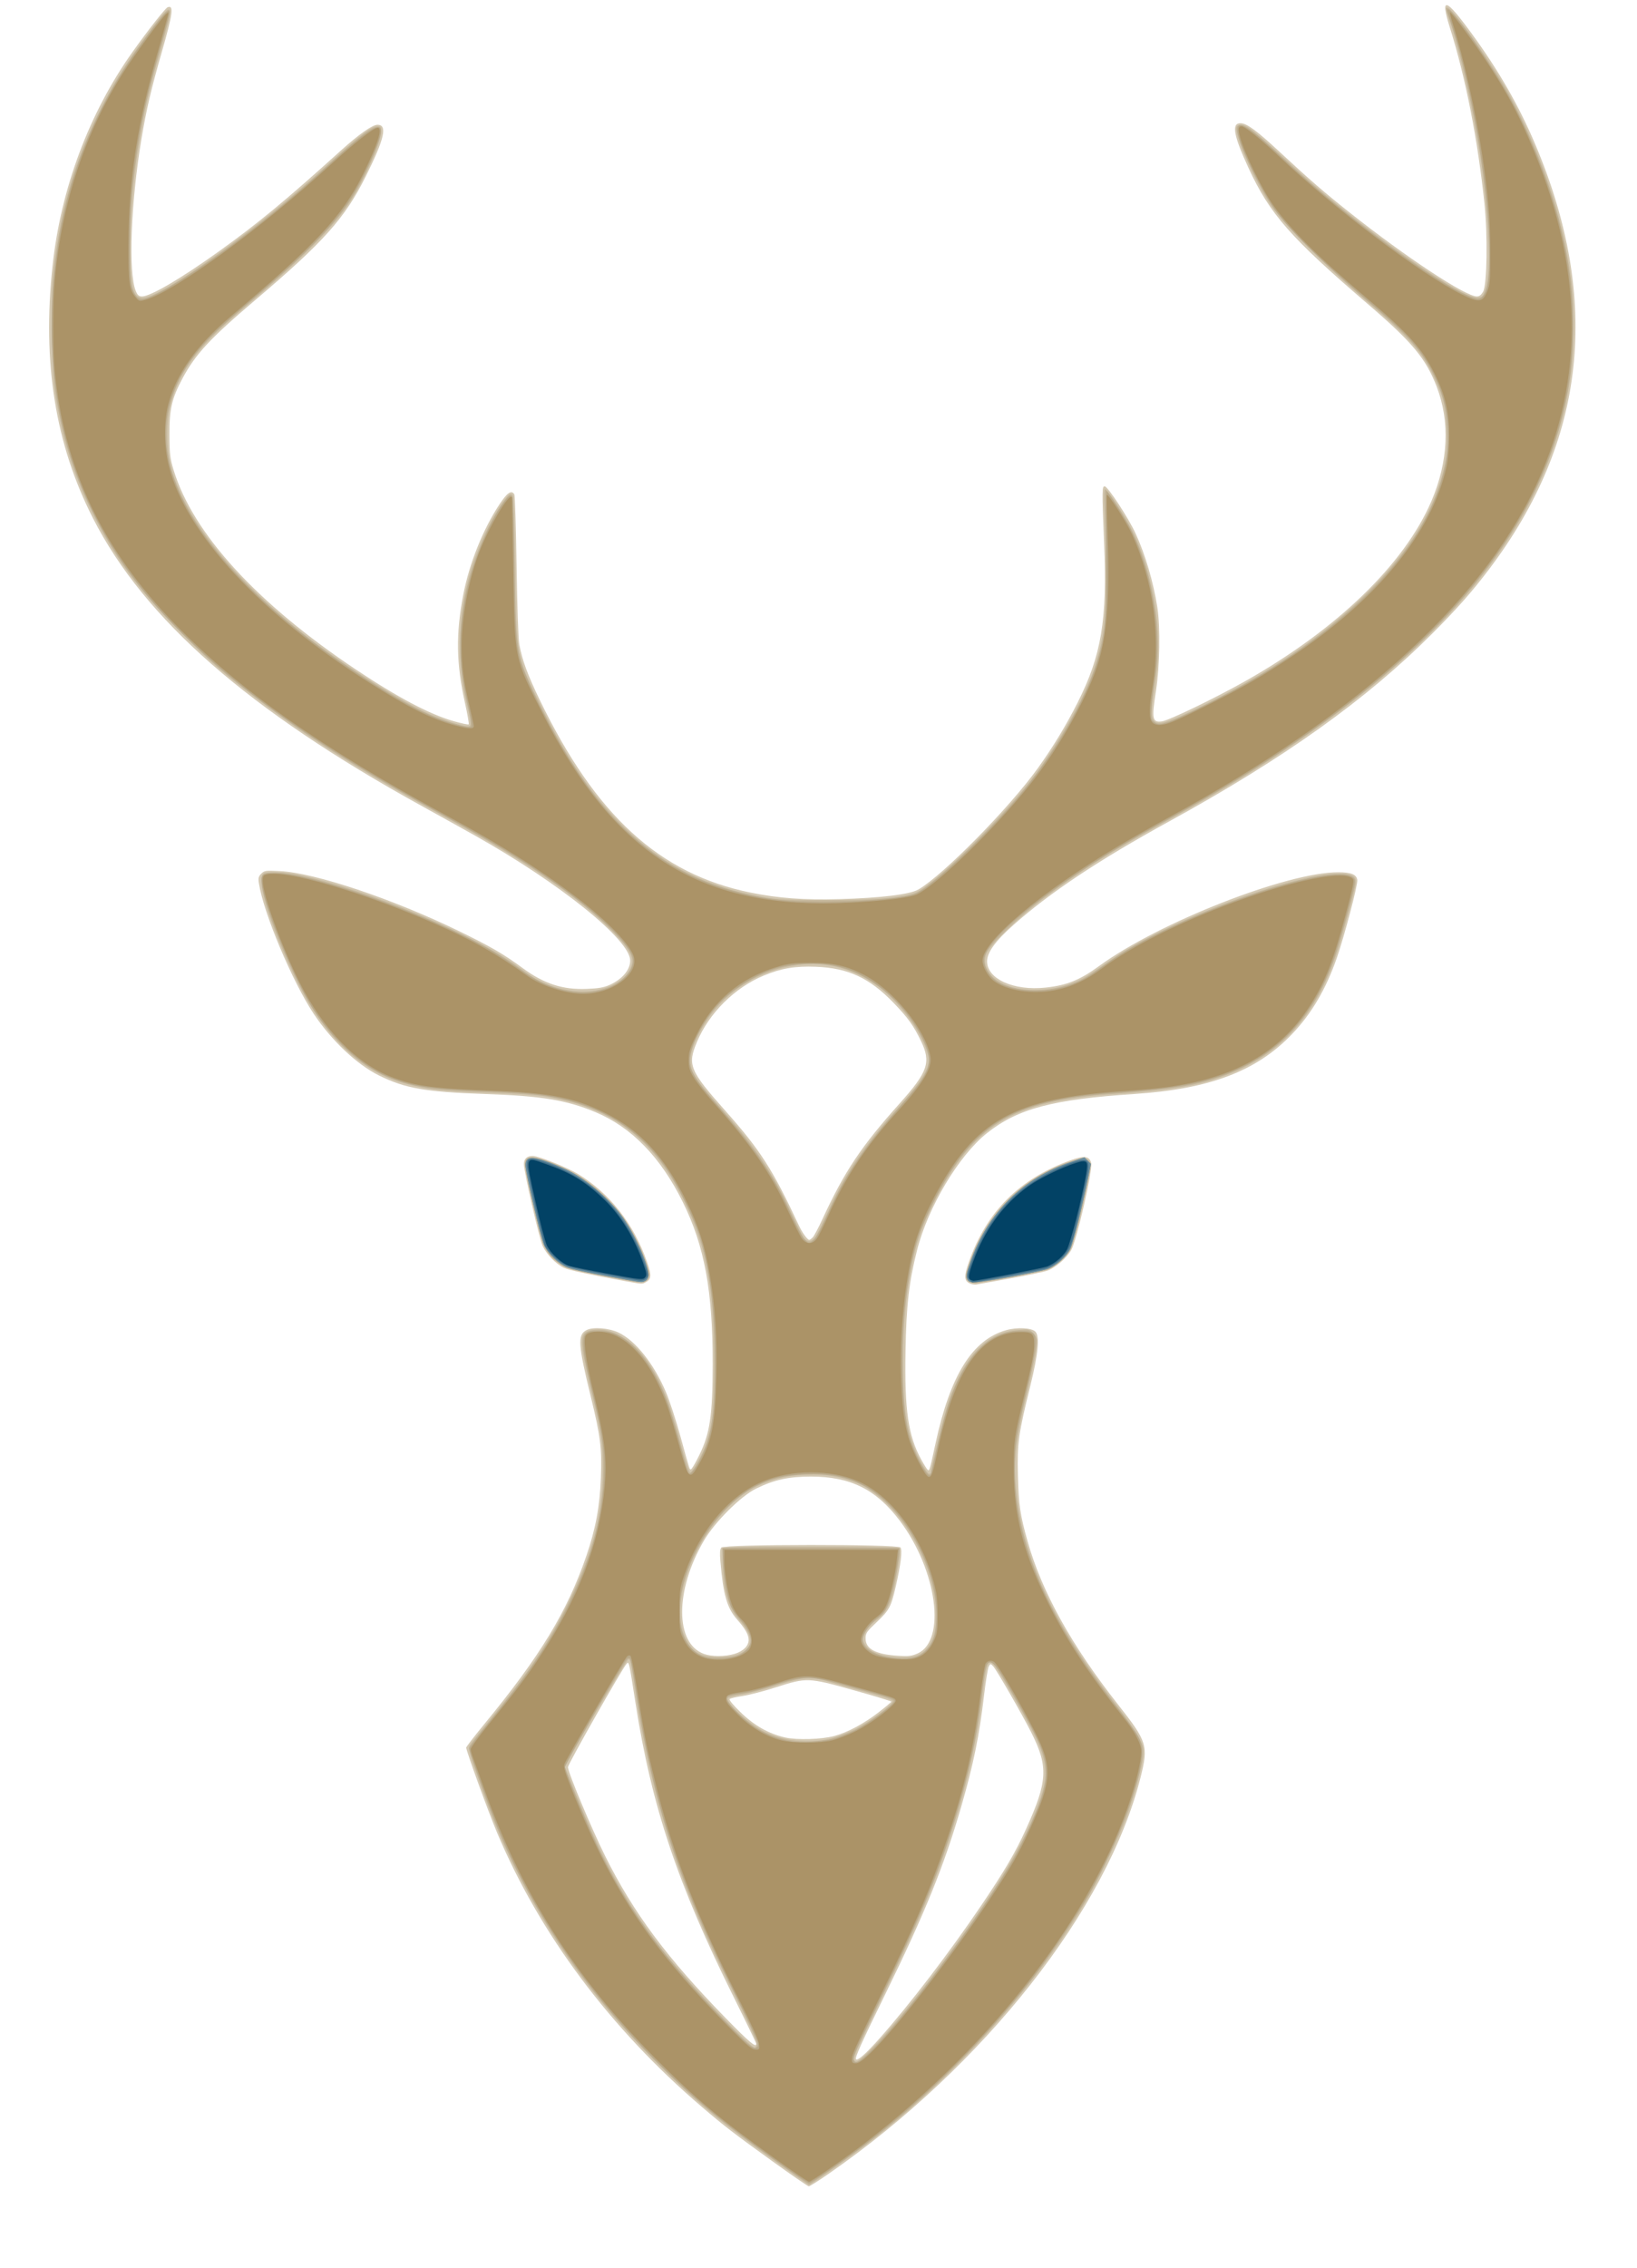 <?xml version="1.0" encoding="UTF-8" standalone="no"?>
<!-- Created with Inkscape (http://www.inkscape.org/) -->

<svg
   version="1.1"
   id="svg1"
   width="1437.333"
   height="1990.667"
   viewBox="0 0 1437.333 1990.667"
   sodipodi:docname="Axsiom Logo no text.svg"
   style="background-color:#ffffff00"
   inkscape:version="1.4.2 (ebf0e940, 2025-05-08)"
   xmlns:inkscape="http://www.inkscape.org/namespaces/inkscape"
   xmlns:sodipodi="http://sodipodi.sourceforge.net/DTD/sodipodi-0.dtd"
   xmlns="http://www.w3.org/2000/svg"
   xmlns:svg="http://www.w3.org/2000/svg">
  <defs
     id="defs1" />
  <sodipodi:namedview
     id="namedview1"
     pagecolor="#ffffff"
     bordercolor="#000000"
     borderopacity="0.25"
     inkscape:showpageshadow="2"
     inkscape:pageopacity="0.0"
     inkscape:pagecheckerboard="0"
     inkscape:deskcolor="#d1d1d1"
     showgrid="false"
     inkscape:zoom="0.29685397"
     inkscape:cx="778.16039"
     inkscape:cy="987.0173"
     inkscape:window-width="1920"
     inkscape:window-height="1027"
     inkscape:window-x="0"
     inkscape:window-y="25"
     inkscape:window-maximized="0"
     inkscape:current-layer="g1" />
  <g
     inkscape:groupmode="layer"
     inkscape:label="Image"
     id="g1">
    <g
       id="g2"
       transform="translate(-3.7667321e-6,-50.53)">
      <path
         style="fill:#d3c8b2"
         d="m 678,1947.122 c -34.053,-24.53 -41.608,-30.35 -61.987,-47.756 -80.19,-68.488 -142.174,-151.529 -179.664,-240.699 -7.621,-18.127 -27.015,-71.54 -27.015,-74.403 0,-0.715 7.212,-10.074 16.026,-20.798 49.012,-59.632 72.569,-98.42 89.376,-147.161 8.228,-23.863 11.972,-43.947 12.857,-68.971 0.925,-26.174 -0.306,-36.065 -8.831,-70.948 -11.264,-46.087 -11.801,-54.4 -3.788,-58.544 5.717,-2.956 19.56,-1.888 28.137,2.172 14.878,7.042 31.073,27.409 41.66,52.392 3.169,7.477 8.819,24.695 12.557,38.261 8.652,31.403 7.991,29.333 9.372,29.333 0.652,0 3.916,-5.55 7.254,-12.333 9.414,-19.133 11.735,-34.776 11.819,-79.667 0.121,-64.371 -7.186,-103.965 -26.329,-142.683 -19.388,-39.213 -44.828,-65.41 -76.4,-78.672 -25.502,-10.712 -47.721,-14.36 -97.709,-16.041 -51.696,-1.738 -69.763,-4.913 -92.667,-16.281 -19.378,-9.618 -41.612,-30.609 -57.162,-53.967 -18.803,-28.244 -44.09,-88.396 -48.171,-114.589 -0.725,-4.652 -0.385,-6.048 2.067,-8.501 2.741,-2.741 3.825,-2.889 16.434,-2.255 30.787,1.549 98.768,24.308 156.833,52.506 27.6,13.403 39.852,20.498 56.004,32.432 18.839,13.919 35.386,19.317 56.582,18.458 10.202,-0.413 15.01,-1.262 20.081,-3.547 11.06,-4.983 18,-13.199 18,-21.309 0,-18.181 -61.497,-67.715 -136,-109.545 -11.367,-6.382 -32.667,-18.217 -47.333,-26.3 C 218.215,674.054 126.86,594.103 81.626,505.333 48.524,440.373 37.045,368.85 46.114,284.058 53.366,216.249 78.265,149.672 116.444,96 129.855,77.148 145.152,57.688 147.17,56.914 c 5.633,-2.162 4.648,5.316 -5.229,39.703 -9.293,32.353 -13.498,50.33 -17.788,76.05 -9.315,55.838 -11.599,117.315 -4.949,133.23 1.57,3.759 2.738,4.77 5.503,4.77 7.395,0 34.151,-15.663 67.293,-39.393 34.508,-24.708 58.518,-44.54 107.333,-88.66 15.586,-14.086 27.693,-22.614 32.105,-22.614 8.983,0 6.19,12.295 -10.298,45.333 -18.391,36.851 -36.875,57.502 -97.594,109.03 -39.123,33.201 -51.926,47.013 -63.319,68.303 -9.355,17.482 -11.576,27.038 -11.465,49.333 0.085,17.042 0.523,20.731 3.698,31.128 17.001,55.669 73.081,116.964 160.206,175.102 36.652,24.458 64.796,39.302 85.742,45.223 6.824,1.929 12.738,3.178 13.14,2.776 0.403,-0.403 -1.118,-9.053 -3.38,-19.222 -7.553,-33.965 -7.956,-60.58 -1.43,-94.398 5.332,-27.632 17.358,-57.637 31.906,-79.609 6.741,-10.181 10.384,-12.62 12.943,-8.667 0.593,0.917 1.477,28.967 1.965,62.333 0.517,35.397 1.522,64.277 2.414,69.333 2.354,13.349 7.302,26.821 17.874,48.667 49.217,101.701 105.192,152.89 184.985,169.17 24.364,4.971 46.829,6.647 77.692,5.798 36.748,-1.011 62.361,-4.123 69.872,-8.488 21.888,-12.72 80.063,-71.822 105.076,-106.75 13.207,-18.443 24.566,-37.171 34.614,-57.07 21.043,-41.674 26.148,-72.23 23.359,-139.828 -1.93,-46.794 -1.897,-50.166 0.498,-50.166 2.694,0 20.862,27.682 27.147,41.362 8.518,18.539 15.562,42.424 19.063,64.638 2.813,17.85 2.24,51.715 -1.253,74.065 -3.777,24.162 -3.132,27.342 5.312,26.21 6.234,-0.836 46.325,-20.181 73.127,-35.286 80.489,-45.361 139.715,-102.587 163.473,-157.953 14.918,-34.766 16.505,-69.932 4.545,-100.75 -9.539,-24.581 -21.363,-38.774 -59.747,-71.721 -68.62,-58.899 -86.663,-79.435 -105.347,-119.898 -13.164,-28.508 -15.125,-39.333 -7.127,-39.333 5.548,0 14.092,6.279 35.115,25.806 25.304,23.503 38.269,34.723 60.447,52.309 49.701,39.411 101.965,73.885 112.012,73.885 2.27,0 3.924,-1.285 5.576,-4.333 3.418,-6.306 4.04,-48.912 1.123,-77 -5.808,-55.937 -16.573,-110.78 -30.3,-154.365 -8.844,-28.08 -4.021,-26.708 19.478,5.541 23.611,32.402 41.265,63.22 55.482,96.855 57.929,137.045 44.562,260.075 -40.484,372.598 -15.069,19.938 -28.06,34.637 -50.188,56.785 -57.791,57.846 -129.75,109.177 -230.726,164.587 -61.518,33.758 -104.061,61.995 -136.239,90.426 -16.258,14.365 -23.761,24.59 -23.761,32.383 0,15.579 23.522,26.128 51.483,23.089 18.697,-2.032 30.082,-6.627 46.964,-18.956 52.299,-38.193 165.003,-82.348 209.954,-82.256 11.398,0.023 16.102,1.976 16.679,6.921 0.491,4.218 -11.3,49.001 -17.956,68.194 -9.572,27.603 -22.366,49.291 -39.71,67.316 -31.068,32.288 -72.141,47.804 -138.081,52.162 -71.841,4.748 -102.422,12.874 -129.48,34.404 -24.69,19.647 -51.774,64.998 -61.323,102.687 -7.101,28.024 -9.408,48.12 -10.135,88.298 -0.942,51.998 2.32,74.535 13.815,95.446 2.583,4.699 5.199,8.855 5.814,9.235 1.413,0.873 1.659,0.017 6.713,-23.348 12.939,-59.806 32.262,-90.889 61.777,-99.372 9.671,-2.78 22.5,-2.191 25.86,1.187 3.994,4.015 2.572,19.465 -4.372,47.519 -10.487,42.367 -11.609,50.442 -10.93,78.667 0.614,25.523 1.954,34.611 8.554,58 12.466,44.181 38.643,91.382 79.345,143.074 25.799,32.764 26.834,36.136 19.72,64.259 -29.236,115.592 -136.906,252.401 -273.256,347.208 -9.064,6.302 -17.145,11.432 -17.958,11.398 -0.813,-0.033 -15.278,-10.001 -32.145,-22.151 z m 94.214,-107.615 c 26.49,-29.766 61.643,-75.719 89.639,-117.18 20.525,-30.396 29.746,-46.117 38.981,-66.457 19.097,-42.062 19.798,-54.791 4.677,-84.855 -8.014,-15.932 -30.647,-55.257 -33.485,-58.177 -2.368,-2.437 -2.459,-2.432 -3.89,0.243 -0.806,1.506 -2.652,12.829 -4.103,25.162 -4.195,35.674 -9.314,60.673 -19.966,97.513 -15.079,52.148 -31.847,93.552 -66.785,164.911 -20.603,42.079 -26.669,55.499 -25.757,56.976 1.206,1.952 8.513,-4.453 20.689,-18.136 z m -108.214,4.657 c 0,-0.643 -8.765,-18.794 -19.478,-40.333 -49.53,-99.589 -72.359,-167.852 -86.545,-258.792 -5.841,-37.443 -5.654,-36.633 -7.886,-34.246 -3.687,3.941 -51.424,88.027 -51.424,90.58 0,4.532 20.715,53.99 32.653,77.961 24.858,49.913 54.285,89.476 105.789,142.228 20.725,21.227 26.891,26.41 26.891,22.602 z m 68.667,-270.14 c 11.532,-3.107 25.809,-10.741 38.697,-20.69 6.174,-4.767 11.243,-9.012 11.265,-9.434 0.021,-0.422 -14.811,-4.919 -32.961,-9.993 -40.203,-11.239 -41.198,-11.278 -68.163,-2.631 -10.539,3.38 -23.739,6.822 -29.333,7.65 -5.594,0.828 -10.757,2.025 -11.473,2.659 -0.799,0.708 2.882,5.206 9.534,11.647 12.162,11.776 24.68,18.855 39.101,22.111 10.652,2.405 31.915,1.758 43.333,-1.318 z m -87.649,-72.053 c 7.492,-2.225 12.315,-7.01 12.315,-12.216 0,-4.484 -3.062,-9.942 -9.89,-17.63 -9.057,-10.197 -12.378,-21.608 -14.881,-51.131 -0.627,-7.394 -0.406,-10.908 0.777,-12.333 2.449,-2.951 154.819,-3.015 157.266,-0.066 1.862,2.244 0.304,15.106 -4.196,34.642 -4.026,17.476 -5.645,20.489 -16.526,30.765 -8.917,8.42 -9.884,9.829 -9.883,14.397 9.5e-4,9.355 8.765,14.01 28.752,15.27 8.9,0.561 11.804,0.212 16.865,-2.026 25.448,-11.257 17.184,-73.035 -15.588,-116.53 -20.728,-27.51 -43.337,-38.734 -78.028,-38.734 -19.492,0 -32.166,2.773 -48,10.504 -13.603,6.641 -36.268,29.217 -45.967,45.786 -25.511,43.581 -25.44,90.258 0.15,99.38 6.871,2.449 18.44,2.416 26.835,-0.077 z m 68.726,-365.687 c 1.186,-1.311 4.922,-8.361 8.301,-15.667 19.528,-42.216 33.898,-63.741 67.955,-101.791 24.794,-27.701 27.62,-35.955 18.691,-54.587 -6.45,-13.46 -11.476,-20.479 -23.93,-33.423 -21.151,-21.984 -40.009,-30.774 -68.322,-31.848 -18.347,-0.696 -30.264,1.304 -45.701,7.67 -25.595,10.554 -48.197,33.001 -58.848,58.441 -8.41,20.088 -6.376,24.999 24.966,60.255 30.829,34.68 41.455,51.256 64.693,100.926 2.893,6.183 7.412,12.408 9.007,12.408 0.566,0 2.001,-1.073 3.187,-2.384 z m 138.529,40.89 c -5.816,-2.151 -6.133,-6.135 -1.526,-19.195 15.649,-44.367 44.414,-73.026 89.63,-89.299 11.63,-4.185 16.187,-3.544 17.701,2.49 1.512,6.026 -12.71,68.097 -17.498,76.365 -4.414,7.623 -14.226,15.921 -21.686,18.341 -3.425,1.111 -18.227,4.154 -32.894,6.763 -14.667,2.609 -27.589,4.943 -28.716,5.187 -1.127,0.244 -3.382,-0.05 -5.011,-0.652 z m -302.273,-2.133 c -34.458,-6.33 -50.474,-9.806 -54.95,-11.926 -6.843,-3.241 -15.185,-11.83 -18.565,-19.114 -2.947,-6.35 -16.485,-65.359 -16.485,-71.853 0,-4.686 2.855,-7.252 7.909,-7.108 5.419,0.154 30.155,10.075 39.842,15.98 27.76,16.92 48.844,43.849 60.365,77.099 4.165,12.02 3.932,15.002 -1.392,17.852 -2.991,1.601 -2.932,1.604 -16.724,-0.93 z"
         id="path8" />
      <path
         style="fill:#c5b79b"
         d="m 685.199,1950.472 c -52.843,-37.756 -75.804,-56.795 -110.568,-91.685 -52.79,-52.981 -92.486,-108.122 -123.806,-171.978 -11.895,-24.251 -18.471,-40.378 -31.018,-76.063 -8.101,-23.041 -8.913,-26.226 -7.304,-28.667 0.996,-1.51 9.15,-11.745 18.122,-22.745 34.112,-41.825 51.218,-67.316 68.002,-101.333 21.8,-44.184 30.689,-78.226 30.7,-117.57 0.007,-23.903 -1.243,-32.683 -9.402,-66.061 -3.635,-14.87 -7.316,-31.922 -8.181,-37.893 -1.893,-13.082 -0.235,-17.096 7.679,-18.581 16.662,-3.126 35.648,7.76 49.729,28.514 11.837,17.446 18.859,35.1 28.922,72.717 3.967,14.831 6.924,23.541 7.99,23.541 2.085,0 11.453,-16.933 14.384,-26 5.279,-16.33 6.775,-32.009 6.742,-70.667 -0.058,-68.178 -7.863,-106.722 -30.102,-148.667 -26.497,-49.975 -62.44,-75.651 -118.463,-84.625 -8.365,-1.34 -28.656,-2.711 -50.627,-3.422 -39.7,-1.284 -51.174,-2.477 -70.185,-7.3 -40.502,-10.274 -72.978,-41.028 -98.282,-93.07 -21.663,-44.554 -34.47,-85.446 -28.6,-91.317 2.48,-2.48 18.301,-1.916 32.757,1.169 60.382,12.884 154.651,52.698 192.917,81.478 16.4,12.334 27.047,16.972 45.33,19.743 23.961,3.632 48.316,-6.619 52.602,-22.14 2.057,-7.449 -1.623,-14.273 -15.437,-28.629 C 510.358,839.353 462.145,806.339 389.333,766.668 319.724,728.742 273.36,699.739 229.629,666.762 197.256,642.351 183.974,630.856 157.996,604.77 121.285,567.908 100.28,539.289 80.611,499.333 64.379,466.361 54.883,435.713 48.593,396 c -2.965,-18.722 -4.146,-79.472 -1.992,-102.467 4.818,-51.418 17.202,-96.59 38.618,-140.866 12.354,-25.539 23.865,-44.457 41.784,-68.667 26.163,-35.349 26.883,-34.781 13.805,10.892 -10.061,35.138 -14.202,53.075 -18.726,81.108 -5.397,33.447 -7.763,60.124 -7.92,89.333 -0.198,36.661 2.208,46.667 11.224,46.667 16.42,0 101.603,-61.146 160.235,-115.02 29.627,-27.223 40.503,-35.646 46.022,-35.646 2.587,0 3.024,0.699 3.024,4.835 0,8.671 -14.309,41.156 -26.356,59.832 -15.684,24.317 -42.547,51.147 -98.514,98.396 -37.219,31.422 -53.616,53.899 -60.585,83.051 -3.675,15.374 -3.028,39.768 1.464,55.22 13.204,45.415 56.097,98.088 120.255,147.67 32.688,25.262 82.902,56.875 106.813,67.246 11.81,5.122 28.701,10.418 33.229,10.418 3.225,0 3.05,-2.285 -1.759,-22.958 -7.381,-31.733 -6.801,-71.061 1.533,-103.949 6.094,-24.046 18.936,-53.171 30.67,-69.558 5.569,-7.777 6.991,-8.721 8.837,-5.869 0.593,0.917 1.45,28.967 1.903,62.333 1.072,78.885 1.007,78.55 24.403,125.333 21.664,43.32 41.207,72.18 66.684,98.478 30.193,31.165 64.056,50.876 105.43,61.372 25.663,6.51 35.229,7.425 77.325,7.396 44.066,-0.03 69.782,-2.373 79.292,-7.224 18.853,-9.618 78.974,-69.526 104.723,-104.351 12.187,-16.482 29.931,-45.468 38.57,-63.003 22.325,-45.319 26.111,-75.6 21.21,-169.667 -0.591,-11.352 -0.411,-16.333 0.592,-16.333 2.074,0 16.85,22.534 23.637,36.047 11.505,22.907 19.281,52.009 22.106,82.733 1.731,18.822 1.086,31.119 -3.056,58.244 -5.106,33.443 -2.237,34.676 36.809,15.823 61.605,-29.745 109.603,-62.097 148.579,-100.143 40.056,-39.102 62.213,-75.533 70.344,-115.663 1.672,-8.251 2.019,-15.082 1.469,-28.922 -0.811,-20.427 -2.755,-28.956 -10.264,-45.041 -11.101,-23.779 -21.342,-35.376 -61.345,-69.469 -35.322,-30.104 -71.223,-66.089 -82.495,-82.69 -14.284,-21.037 -32.688,-62.842 -30.349,-68.938 0.418,-1.09 1.991,-1.981 3.495,-1.981 5.522,0 10.864,4.311 50.979,41.138 29.282,26.882 76.217,63.245 113.011,87.555 25.195,16.647 38.642,23.615 44.476,23.049 3.799,-0.369 4.47,-1.134 6.782,-7.742 5.183,-14.812 2.867,-66.63 -5.364,-120 -6.016,-39.008 -17.767,-90.441 -26.48,-115.9 -3.961,-11.572 -3.832,-10.767 -1.722,-10.765 4.333,0.003 40.74,51.371 54.712,77.195 28.282,52.275 46.662,107.35 53.576,160.539 3.044,23.419 2.728,64.853 -0.672,88.012 -18.282,124.529 -106.558,234.503 -273.392,340.594 -22.52,14.32 -50.731,30.785 -84.557,49.348 -45.482,24.96 -71.414,41.339 -104.667,66.109 -19.995,14.895 -46.313,40.169 -49.83,47.854 -4.435,9.691 1.552,20.834 14.481,26.95 15.392,7.282 39.157,7.222 59.774,-0.149 9.401,-3.361 13.27,-5.662 35.143,-20.899 48.662,-33.898 159.041,-75.555 200.203,-75.555 11.33,0 15.421,2.387 14.566,8.498 -0.907,6.486 -12.706,49.475 -17.247,62.836 -21.707,63.868 -61.049,99.487 -125.757,113.854 -13.014,2.89 -39.093,5.888 -70.667,8.125 -88.302,6.256 -122.105,26.899 -157.236,96.021 -4.659,9.167 -10.286,22.367 -12.505,29.333 -9.062,28.45 -13.961,66.341 -14.049,108.667 -0.093,44.471 3.677,66.65 14.898,87.654 3.424,6.409 6.976,11.659 7.893,11.667 0.917,0.01 1.667,-0.241 1.667,-0.551 0,-4.07 11.962,-52.233 15.491,-62.372 14.297,-41.074 33.813,-61.29 61.163,-63.359 9.211,-0.697 9.964,-0.542 13.223,2.717 1.901,1.901 3.451,4.833 3.446,6.516 -0.02,6.213 -2.997,21.145 -10.045,50.394 -8.797,36.51 -10.79,54.822 -8.605,79.081 5.456,60.573 32.378,118.642 88.513,190.919 8.543,11 17.408,23.758 19.698,28.35 3.751,7.521 4.087,9.176 3.38,16.667 -0.9,9.544 -7.914,34.751 -14.993,53.881 -5.645,15.257 -21.587,48.797 -31.499,66.274 -43.587,76.848 -118.041,160.334 -195.456,219.165 -15.929,12.105 -50.124,36.331 -51.282,36.331 -0.35,0 -11.677,-7.888 -25.169,-17.528 z m 80.949,-102.805 c 26.627,-27.152 69.91,-83.368 104.407,-135.607 25.357,-38.398 43.248,-75.96 46.815,-98.289 1.696,-10.62 -0.648,-22.833 -7.035,-36.647 -6.001,-12.98 -33.382,-60.982 -36.956,-64.79 -6.068,-6.465 -7.323,-3.534 -10.784,25.201 -4.93,40.925 -13.329,78.454 -26.792,119.707 -15.345,47.023 -27.803,76.761 -60.08,143.425 -26.022,53.744 -26.998,55.936 -25.772,57.92 1.781,2.882 4.383,1.128 16.198,-10.92 z m -101.762,-4.479 c -0.154,-2.12 -9.248,-21.854 -20.209,-43.854 -18.685,-37.505 -24.61,-50.367 -36.853,-80 -21.923,-53.062 -39.217,-116.852 -48.618,-179.333 -5.001,-33.236 -5.024,-33.343 -7.065,-33.295 -1.363,0.032 -42.513,69.456 -52.682,88.88 l -3.041,5.809 11.546,28.303 c 33.696,82.598 63.702,127.026 134.687,199.421 11.274,11.498 19.581,18.958 20.679,18.571 1.086,-0.383 1.721,-2.22 1.555,-4.501 z m 64.018,-266.634 c 5.278,-1.162 14.997,-4.734 21.597,-7.939 12.357,-5.999 34,-21.969 34,-25.087 0,-1.105 -5.072,-3.099 -13.667,-5.371 -7.517,-1.987 -23.501,-6.393 -35.52,-9.791 -21.716,-6.139 -21.914,-6.168 -31.333,-4.56 -5.214,0.89 -16.909,4.032 -25.989,6.982 -9.08,2.95 -21.3,6.062 -27.155,6.915 -5.883,0.857 -10.926,2.285 -11.274,3.19 -1.721,4.485 18.392,22.807 32.689,29.778 16.086,7.843 37.599,10.077 56.653,5.883 z m -78.115,-74.986 c 11.841,-6.129 11.308,-15.402 -1.72,-29.938 -5.414,-6.04 -9.571,-15.528 -11.869,-27.085 -1.924,-9.678 -3.114,-33.244 -1.761,-34.874 1.082,-1.303 17.996,-1.666 76.89,-1.65 41.527,0.011 76.281,0.514 77.232,1.117 1.407,0.892 1.327,3.681 -0.432,14.98 -4.71,30.266 -8.616,40.205 -18.832,47.918 -4.456,3.364 -8.323,7.678 -10.027,11.187 -2.471,5.087 -2.574,6.121 -0.939,9.458 3.919,8.001 16.112,12.592 33.545,12.632 11.079,0.025 16.578,-2.137 21.923,-8.622 5.762,-6.991 7.733,-15.043 7.512,-30.691 -0.464,-32.815 -18.876,-73.007 -44.48,-97.093 -5.645,-5.311 -13.916,-11.602 -18.379,-13.981 -28.192,-15.026 -72.765,-13.644 -100.347,3.111 -25.596,15.549 -49.723,49.885 -58.06,82.63 -4.723,18.549 -4.255,36.449 1.247,47.694 6.355,12.99 14.254,17.126 31.541,16.516 8.468,-0.299 12.755,-1.135 16.955,-3.31 z m 65.608,-365.423 c 1.51,-2.12 6.909,-12.967 11.998,-24.104 14.361,-31.427 31.453,-56.678 59.684,-88.178 17.313,-19.318 24.832,-29.807 27.053,-37.738 1.464,-5.231 1.327,-6.904 -1.19,-14.467 -5.971,-17.942 -23.984,-41.656 -41.832,-55.073 -20.97,-15.763 -45.47,-22.417 -70.904,-19.257 -32.863,4.084 -62.346,21.955 -79.875,48.416 -14.281,21.558 -17.778,35.575 -11.765,47.16 3.206,6.177 11.052,15.941 28.427,35.376 25.115,28.093 42.096,53.708 56.656,85.464 5.363,11.697 10.766,22.389 12.008,23.761 3.219,3.557 6.573,3.088 9.741,-1.361 z m 135.072,39.116 c -3.872,-2.712 -3.751,-4.958 0.959,-17.732 16.2,-43.936 46.017,-73.524 88.278,-87.598 11.456,-3.815 15.358,-3.465 16.602,1.488 1.603,6.387 -12.434,67.4 -17.499,76.064 -3.578,6.12 -10.517,12.682 -16.897,15.982 -3.397,1.757 -27.349,6.651 -64.442,13.167 -2.514,0.442 -5.149,-0.074 -7,-1.371 z m -302.302,-1.555 c -44.164,-8.113 -50.27,-9.602 -56.944,-13.884 -12.074,-7.748 -14.757,-13.574 -22.979,-49.892 -9.217,-40.716 -9.261,-41.144 -4.388,-43.364 5.919,-2.697 36.581,10.114 52.777,22.05 23.651,17.432 41.105,42.456 51.451,73.764 2.152,6.512 2.165,7.296 0.175,10.333 -2.485,3.792 -4.353,3.884 -20.092,0.993 z"
         id="path7" />
      <path
         style="fill:#b9a989"
         d="m 680,1945.949 c -50.979,-36.694 -78.292,-59.873 -113.548,-96.361 -56.122,-58.082 -100.758,-125.277 -129.481,-194.922 -7.696,-18.66 -24.97,-66.93 -24.97,-69.775 0,-0.892 7.584,-10.907 16.853,-22.256 33.755,-41.329 52.481,-68.694 68.466,-100.048 20.871,-40.937 31.165,-76.753 32.934,-114.587 1.056,-22.576 -0.989,-38.133 -9.671,-73.588 -8.491,-34.672 -10.266,-49.008 -6.574,-53.088 1.903,-2.103 4.102,-2.656 10.532,-2.65 11.26,0.01 16.667,1.8 25.844,8.556 13.061,9.615 25.459,27.993 34.729,51.482 2.181,5.525 7.058,21.425 10.838,35.333 3.781,13.908 7.179,26.338 7.551,27.621 1.358,4.676 4.408,2.101 10.266,-8.667 11.164,-20.521 14.439,-39.962 14.435,-85.667 -0.004,-45.062 -5.235,-86.606 -14.348,-113.972 -4.523,-13.58 -18.733,-42.324 -27.355,-55.331 -22.124,-33.377 -53.639,-54.528 -94.5,-63.423 -18.073,-3.934 -31.795,-5.208 -70.769,-6.568 -44.642,-1.558 -60.757,-4.114 -81.897,-12.99 -22.331,-9.376 -47.23,-32.163 -64.405,-58.944 -16.262,-25.358 -42.481,-88.907 -44.898,-108.823 -1.192,-9.818 -0.138,-10.651 13.189,-10.421 33.905,0.586 136.377,37.493 188.293,67.818 7.235,4.226 18.326,11.504 24.647,16.173 25.129,18.563 51.84,24.923 74.837,17.82 13.667,-4.221 25.003,-15.611 25.003,-25.122 0,-9.993 -21.327,-32.674 -53.524,-56.921 C 470.103,812.251 442.681,795.102 390.667,766.709 272.564,702.24 200.227,650.333 143.477,589.333 100.459,543.092 70.088,487.803 56.131,430.322 43.925,380.05 42.088,324.62 50.703,266.508 60.056,203.413 84.114,144.552 122.186,91.616 c 20.942,-29.119 28.379,-36.994 26.393,-27.949 -0.443,2.017 -4.599,17.167 -9.237,33.667 -12.685,45.133 -17.623,69.592 -22.882,113.333 -3.012,25.059 -3.414,84.563 -0.625,92.667 2.332,6.776 5.15,10 8.742,10 7.039,0 33.904,-15.597 65.469,-38.009 34.485,-24.485 65.459,-49.753 101.287,-82.629 29.3,-26.885 41.668,-34.985 43.073,-28.207 1.384,6.679 -15.135,43.694 -28.298,63.411 -15.223,22.802 -39.758,47.493 -87.087,87.64 -13.372,11.343 -28.289,24.619 -33.149,29.503 -21.355,21.46 -33.978,43.687 -38.66,68.075 -12.726,66.276 47.868,149.63 165.455,227.604 27.508,18.241 47.746,29.936 64.857,37.48 14.998,6.612 34.214,11.927 36.144,9.997 0.829,-0.829 -0.179,-7.672 -2.826,-19.189 -7.774,-33.822 -8.553,-59.637 -2.77,-91.751 5.213,-28.948 20.334,-67.057 33.964,-85.592 4.993,-6.79 6.527,-7.598 7.855,-4.137 0.464,1.208 1.16,27.158 1.548,57.667 0.748,58.845 1.685,72.157 6.088,86.506 6.145,20.025 28.721,64.278 47.087,92.298 18.611,28.394 35.367,47.863 56.054,65.129 33.112,27.637 68.725,43.024 116.667,50.409 33.16,5.108 113.339,1.851 127.6,-5.182 15.172,-7.483 62.209,-52.152 90.231,-85.689 30.841,-36.91 57.993,-83.565 68.028,-116.892 7.792,-25.878 8.158,-30.157 7.933,-92.775 -0.114,-31.717 0.02,-57.667 0.299,-57.667 1.266,0 16.792,24.494 21.579,34.043 18.84,37.58 27.337,90.344 20.928,129.957 -1.127,6.967 -2.401,18.151 -2.831,24.855 -0.771,12.015 -0.733,12.221 2.663,14.446 3.188,2.089 3.986,2.1 10.699,0.149 9.415,-2.737 52.368,-24.278 76.204,-38.217 97.653,-57.105 157.546,-125.188 169.269,-192.413 6.821,-39.115 -5.258,-77.284 -34.273,-108.301 -4.519,-4.831 -15.742,-15.15 -24.94,-22.932 -46.49,-39.334 -75.195,-66.908 -89.789,-86.253 -9.483,-12.57 -26.577,-45.252 -31.535,-60.291 -7.967,-24.168 0.764,-21.217 35.933,12.145 46.248,43.871 121.993,100.925 157.921,118.951 6.556,3.29 13.096,5.804 14.533,5.588 7.254,-1.091 10.213,-12.786 10.213,-40.361 0,-52.821 -15.846,-148.052 -33.291,-200.072 -2.206,-6.578 -4.018,-12.41 -4.027,-12.96 -0.152,-9.436 42.762,52.178 60.439,86.777 16.475,32.247 30.342,68.878 38.695,102.223 39.049,155.879 -22.059,293.573 -186.348,419.896 -45.972,35.348 -95.957,67.141 -164.135,104.397 -86.413,47.221 -155.333,100.495 -155.333,120.07 0,6.702 5.636,15.587 12.402,19.552 14.746,8.641 40.701,9.795 61.862,2.75 11.029,-3.672 16.056,-6.551 33.07,-18.941 57.34,-41.756 202.147,-91.839 217.258,-75.141 1.855,2.05 1.309,5.014 -5.818,31.576 -4.326,16.123 -10.077,35.282 -12.78,42.577 -17.105,46.161 -45.197,77.254 -85.45,94.581 -24.209,10.42 -49.677,15.542 -92.772,18.657 -33.855,2.447 -46.834,3.949 -63.772,7.38 -53.36,10.808 -81.376,34.387 -110.082,92.646 -11.157,22.644 -15.359,35.874 -19.901,62.667 -4.821,28.434 -6.46,53.066 -5.656,85.005 1.02,40.542 4.63,58.206 16.079,78.678 4.945,8.843 7.05,11.271 8.507,9.815 0.423,-0.423 3.065,-11.133 5.871,-23.8 6.242,-28.182 11.462,-45.026 18.292,-59.031 14.085,-28.879 32.379,-43.333 54.845,-43.333 12.538,0 13.906,1.46 13.049,13.921 -0.356,5.177 -4.042,23.648 -8.192,41.047 -8.654,36.287 -10.049,45.362 -10.101,65.698 -0.161,63.143 28.604,130.83 87.831,206.672 22.615,28.96 24.125,31.659 24.125,43.13 0,22.662 -21.072,78.803 -46.366,123.53 -9.285,16.419 -37.492,58.327 -50.256,74.667 -41.717,53.404 -92.473,103.76 -146.045,144.893 -17.554,13.478 -47.833,34.445 -49.677,34.399 -0.911,-0.023 -14.557,-9.327 -30.323,-20.676 z m 86.86,-97.517 c 35.078,-36.023 107.83,-135.906 128.191,-175.996 16.453,-32.397 23.63,-52.455 23.6,-65.961 -0.032,-14.576 -4.484,-25.534 -25.449,-62.641 -15.779,-27.929 -20.307,-34.499 -23.774,-34.499 -3.652,0 -4.935,5.07 -8.073,31.903 -4.177,35.715 -10.197,63.419 -22.857,105.193 -14.428,47.608 -29.825,84.934 -64.293,155.863 -23.946,49.277 -25.749,53.499 -24.373,57.084 1.226,3.196 6.656,-0.294 17.028,-10.945 z m -101.178,-4.436 c -0.175,-1.831 -9.279,-21.329 -20.232,-43.329 -50.047,-100.53 -71.647,-166.556 -86.802,-265.333 -2.363,-15.4 -4.829,-28.574 -5.482,-29.276 -0.744,-0.801 -1.878,-0.553 -3.046,0.667 -3.276,3.421 -54.12,92.123 -54.12,94.418 0,3.463 21.938,56.314 31.349,75.525 26.069,53.211 59.63,97.829 117.638,156.391 11.615,11.726 15.665,15.034 18,14.699 2.316,-0.332 2.939,-1.201 2.694,-3.761 z m 65.652,-267.337 c 4.4,-1.133 12.8,-4.364 18.667,-7.179 11.568,-5.551 35.333,-23.159 35.333,-26.179 0,-1.07 -2.414,-2.5 -5.667,-3.357 -3.117,-0.821 -17.667,-4.891 -32.333,-9.044 -34.926,-9.89 -41.561,-10.077 -66.256,-1.873 -9.307,3.092 -21.307,6.288 -26.667,7.102 -15.079,2.289 -15.398,2.381 -16.273,4.66 -1.213,3.162 16.669,21.047 27.195,27.199 9.134,5.338 18.534,8.812 29.018,10.724 8.418,1.535 27.075,0.5 36.982,-2.053 z m -83.255,-73.17 c 4.909,-2.056 9.639,-6.6 11.069,-10.631 1.609,-4.537 -1.728,-12.344 -8.667,-20.273 -3.776,-4.315 -7.725,-9.904 -8.777,-12.419 -2.816,-6.739 -5.59,-22.616 -6.573,-37.623 l -0.866,-13.208 h 77.706 77.706 l -0.915,8.333 c -1.362,12.404 -5.496,31.32 -8.737,39.969 -2.213,5.907 -4.323,8.775 -9.318,12.667 -7.78,6.062 -13.374,14.176 -13.374,19.4 0,8.362 11.874,14.744 30.64,16.468 11.94,1.097 19.451,-1.142 25.643,-7.645 6.376,-6.696 9.057,-15.735 9.028,-30.434 -0.089,-44.011 -30.568,-97.314 -65.444,-114.448 -15.739,-7.733 -29.094,-10.181 -50.435,-9.244 -18.924,0.83 -28.595,3.063 -42.098,9.719 -34.009,16.764 -64.351,63.532 -68.107,104.975 -2.027,22.367 6.879,40.634 22.261,45.659 6.959,2.273 22.407,1.606 29.258,-1.263 z m 66.714,-364.947 c 1.536,-1.536 4.917,-7.386 7.515,-13 14.42,-31.167 18.326,-38.454 29.415,-54.875 12.087,-17.899 19.789,-27.584 44.589,-56.068 21.934,-25.193 23.798,-32.833 13.14,-53.854 -16.204,-31.958 -46.937,-56.933 -77.389,-62.891 -14.33,-2.804 -35.208,-1.901 -49.394,2.135 -19.248,5.477 -42.265,20.123 -54.586,34.735 -12.614,14.96 -22.748,35.926 -22.748,47.065 0,7.58 6.481,18.208 21.333,34.985 19.684,22.234 33.257,39.386 44.23,55.893 10.27,15.449 14.119,22.642 26.846,50.173 5.665,12.255 10.025,18.494 12.924,18.494 0.733,0 2.59,-1.256 4.125,-2.792 z m -164.125,35.267 c -5.5,-1.031 -18.1,-3.373 -28,-5.204 -9.9,-1.832 -20.683,-4.317 -23.962,-5.524 -7.831,-2.881 -17.478,-12.045 -21.082,-20.026 -2.882,-6.382 -16.289,-64.009 -16.289,-70.013 0,-9.184 8.515,-8.321 35.139,3.563 15.916,7.104 36.052,23.614 48.448,39.725 11.233,14.598 24.413,43.314 24.413,53.19 0,2.313 -0.975,4.242 -2.579,5.1 -3.03,1.621 -3.132,1.616 -16.088,-0.811 z m 298.566,-0.831 c -1.088,-2.389 -0.498,-5.533 2.817,-15 15.097,-43.11 45.902,-73.567 89.032,-88.025 l 11.082,-3.715 2.862,2.862 2.862,2.862 -2.37,11.685 c -5.32,26.229 -13.107,57.362 -15.675,62.67 -3.566,7.373 -13.121,15.685 -20.949,18.224 -8.131,2.637 -56.86,11.457 -63.298,11.457 -3.889,0 -5.29,-0.666 -6.364,-3.022 z"
         id="path6" />
      <path
         style="fill:#ab9367"
         d="m 680.667,1945.134 c -49.739,-35.771 -68.85,-51.774 -104.737,-87.702 -71.151,-71.232 -118.544,-145.859 -151.206,-238.099 -4.155,-11.733 -8.417,-23.596 -9.472,-26.36 -1.055,-2.765 -1.918,-6.104 -1.918,-7.419 0,-1.316 7.059,-11.054 15.686,-21.64 23.87,-29.289 32.34,-40.451 43.951,-57.914 34.979,-52.612 53.263,-100.221 57.918,-150.809 2.181,-23.707 0.106,-41.906 -9.098,-79.778 -7.656,-31.505 -10.142,-49.775 -7.246,-53.264 2.38,-2.868 10.193,-3.795 18.121,-2.149 15.894,3.3 32.196,19.114 43.982,42.667 7.59,15.167 10.623,23.845 19.344,55.334 8.755,31.614 9.398,32.239 17.825,17.333 11.172,-19.761 14.159,-34.893 15.155,-76.776 0.821,-34.482 -0.852,-60.241 -5.83,-89.808 -4.086,-24.264 -9.902,-42.481 -20.392,-63.872 -19.188,-39.128 -40.341,-62.106 -71.414,-77.578 -26.478,-13.184 -47.869,-17.516 -95.333,-19.309 -56.11,-2.12 -70.809,-4.058 -91.916,-12.118 -31.353,-11.973 -60.439,-41.888 -81.354,-83.675 -15.557,-31.081 -32.063,-76.614 -32.063,-88.447 0,-4.314 0.497,-5.157 3.486,-5.907 16.746,-4.203 83.725,15.345 146.514,42.76 33.431,14.597 55.601,27.054 82,46.076 12.643,9.11 33.945,15.988 49.513,15.988 24.584,0 47.435,-16.088 44.567,-31.376 -1.922,-10.243 -22.737,-32.06 -51.413,-53.886 C 474.347,813.82 440.251,792.355 394,767.316 281.424,706.372 210.514,656.519 153.906,598.522 89.86,532.904 55.93,461.387 48.017,375.333 c -1.745,-18.982 -1.722,-59.792 0.045,-79.333 6.064,-67.058 26.528,-128.896 60.179,-181.845 9.848,-15.496 33.844,-48.24 37.693,-51.434 2.024,-1.68 2.151,-1.489 1.356,2.046 -0.482,2.145 -4.379,16.2 -8.658,31.233 -18.147,63.745 -25.627,112.565 -25.843,168.667 -0.132,34.272 0.685,40.249 6.414,46.909 3.012,3.502 3.3,3.563 8.954,1.915 25.696,-7.489 102.238,-63.444 162.509,-118.801 20.357,-18.697 37.368,-32.024 40.876,-32.024 4.717,0 -0.026,15.077 -12.981,41.265 -17.908,36.2 -41.272,61.228 -116.439,124.735 -29.44,24.872 -47.429,50.208 -54.307,76.486 -4.027,15.384 -3.751,38.174 0.669,55.217 15.267,58.871 80.146,128.727 175.717,189.194 35.567,22.503 54.831,32.057 76.216,37.8 11.381,3.056 15.583,3.146 15.583,0.332 0,-0.744 -1.816,-9.074 -4.035,-18.511 -5.142,-21.866 -6.539,-32.825 -6.591,-51.68 -0.066,-24.133 5.431,-54.892 14.139,-79.121 8.194,-22.799 27.753,-56.334 29.969,-51.384 0.082,0.183 0.619,28.833 1.192,63.667 1.316,79.883 0.608,76.448 26.107,126.667 63.409,124.88 140.245,172.072 269.238,165.366 31.12,-1.618 53.646,-4.443 59.566,-7.471 18.422,-9.422 67.767,-57.467 98.763,-96.161 26.281,-32.808 52.69,-80.551 60.815,-109.939 7.307,-26.431 9.333,-58.572 7.171,-113.794 -0.631,-16.133 -0.888,-29.851 -0.57,-30.484 0.876,-1.742 17.337,23.866 22.167,34.484 18.733,41.18 25.336,89.461 18.193,133.029 -4.524,27.596 -3.393,34.304 5.783,34.304 6.494,0 12.627,-2.49 40.625,-16.496 32.051,-16.034 48.935,-25.716 74.8,-42.898 75.987,-50.477 123.937,-109.171 136.809,-167.461 1.343,-6.081 2.181,-16.147 2.205,-26.477 0.049,-21.174 -3.23,-35.545 -12.32,-54 -11.315,-22.971 -22.78,-35.7 -62.046,-68.887 -40.144,-33.929 -64.846,-58.489 -79.568,-79.113 -10.216,-14.311 -25.727,-46.003 -29.693,-60.667 -1.783,-6.593 -1.417,-9.333 1.245,-9.333 3.041,0 16.826,11.051 34.035,27.284 48.513,45.761 123.896,102.614 159.523,120.312 15.166,7.533 18.369,7.1 22.443,-3.04 2.353,-5.856 2.622,-9.616 2.524,-35.222 -0.111,-28.903 -1.868,-49.464 -7.289,-85.333 -5.455,-36.093 -16.446,-85.214 -25.061,-112.001 -2.122,-6.599 -3.429,-11.999 -2.904,-11.999 1.341,0 20.621,25.941 31.712,42.667 14.394,21.708 24.099,38.887 33.149,58.677 50.407,110.231 55.355,209.954 15.075,303.829 -45.761,106.649 -155.679,208.12 -325.839,300.801 -13.2,7.19 -33.6,18.772 -45.333,25.739 -68.033,40.394 -119.465,83.749 -119.304,100.567 0.05,5.232 4.807,13.871 9.686,17.593 11.551,8.81 34.186,12.244 54.331,8.242 13.979,-2.777 27.39,-8.965 40.164,-18.534 26.341,-19.73 68.522,-40.939 116.526,-58.59 54.212,-19.934 97.848,-28.457 104.522,-20.415 1.176,1.417 -0.319,8.715 -6.514,31.801 -11.127,41.464 -18.094,59.074 -31.767,80.29 -25.811,40.05 -65.899,62.705 -124.977,70.631 -8.067,1.082 -24.567,2.604 -36.667,3.383 -97.884,6.297 -132.19,25.405 -167.942,93.538 -13.22,25.193 -19.301,44.289 -24.034,75.462 -4.066,26.779 -5.808,55.848 -4.893,81.653 0.912,25.744 2.23,36.765 6.284,52.533 3.028,11.779 15.095,35.467 18.067,35.467 2.58,0 3.458,-2.695 8.466,-26 14.498,-67.466 37.249,-100.135 70.388,-101.072 11.869,-0.336 13.664,1.041 13.664,10.482 0,7.957 -1.483,15.603 -9.167,47.257 -8.252,33.992 -8.732,37.453 -8.705,62.667 0.046,41.749 8.871,75.175 31.859,120.667 15.882,31.428 34.484,59.443 64.816,97.614 8.808,11.084 13.861,20.12 15.169,27.127 1.004,5.38 -2.69,23.125 -8.795,42.24 -32.42,101.515 -121.223,216.993 -233.178,303.219 -17.253,13.288 -47.811,34.471 -49.677,34.436 -0.911,-0.017 -14.257,-9.093 -29.657,-20.168 z m 83.589,-92.8 c 22.872,-22.065 71.056,-84.068 104.392,-134.333 19.273,-29.061 25.461,-39.879 35.891,-62.748 19.091,-41.86 19.685,-54.124 4.113,-84.849 -12.997,-25.643 -32.63,-59.279 -35.828,-61.382 -2.726,-1.793 -6.045,-1.052 -7.504,1.673 -0.793,1.482 -2.929,14.531 -4.747,29 -6.279,49.963 -15.53,87.439 -35.39,143.363 -11.679,32.886 -24.065,61.316 -49.497,113.61 -26.334,54.148 -27.684,57.146 -27.684,61.444 0,2.581 0.69,3.223 3.463,3.223 2.465,0 6.152,-2.594 12.792,-9 z M 666.276,1843.8 c -0.447,-3.33 -7.43,-18.737 -17.54,-38.695 -35.632,-70.344 -56.431,-123.452 -71.262,-181.957 -8.943,-35.278 -11.294,-46.858 -17.377,-85.58 -2.802,-17.838 -5.689,-33.026 -6.415,-33.752 -0.872,-0.872 -1.997,-0.643 -3.312,0.671 -2.393,2.393 -52.96,89.345 -54.752,94.149 -1.039,2.785 0.509,7.725 8.994,28.698 34.125,84.343 67.128,133.286 138.236,205 13.433,13.548 17.599,17 20.513,17 3.519,0 3.629,-0.209 2.915,-5.533 z m 64.306,-265.908 c 4.814,-1.159 14.152,-4.778 20.752,-8.042 14.012,-6.929 35.709,-23.581 35.067,-26.914 -0.46,-2.391 -0.286,-2.334 -44.225,-14.351 -32.976,-9.018 -35.377,-9.043 -60.982,-0.62 -9.09,2.99 -20.727,6.075 -25.86,6.856 -15.951,2.426 -17.293,2.922 -17.722,6.553 -0.304,2.575 1.859,5.538 9.94,13.618 11.468,11.466 25.315,19.668 38.658,22.898 10.761,2.605 33.556,2.606 44.373,10e-4 z m -80.979,-74.197 c 3.448,-1.449 7.198,-4.053 8.333,-5.785 4.593,-7.009 1.314,-18.398 -7.823,-27.175 -2.649,-2.544 -5.978,-7.782 -7.454,-11.726 -3.537,-9.452 -6.66,-27.829 -6.66,-39.184 v -9.159 h 76.184 76.184 l -0.873,8.333 c -1.328,12.673 -5.726,32.16 -8.949,39.653 -2.052,4.771 -4.759,8.079 -9.399,11.484 -7.151,5.249 -13.147,14.163 -13.147,19.544 0,4.822 5.694,11.06 12.449,13.639 7.179,2.741 23.554,4.348 31.961,3.136 8.669,-1.25 15.094,-6.428 19.417,-15.648 3.192,-6.808 3.499,-8.905 3.437,-23.476 -0.056,-13.146 -0.717,-18.364 -3.703,-29.256 -11.177,-40.76 -38.379,-76.323 -67.398,-88.115 -23.889,-9.707 -56.416,-9.644 -81.059,0.157 -30.004,11.933 -56.495,43.01 -70.115,82.251 -4.008,11.548 -4.269,13.438 -4.296,31.054 -0.027,18.26 0.079,18.965 3.993,26.622 6.553,12.82 18.022,18.304 35.313,16.886 4.033,-0.331 10.155,-1.787 13.603,-3.237 z m 67.664,-366.268 c 1.53,-2.148 5.804,-10.698 9.498,-19 15.517,-34.871 33.605,-62.157 61.272,-92.427 22.304,-24.403 30.83,-38.671 28.893,-48.354 -4.829,-24.143 -32.225,-57.871 -58.015,-71.423 -15.392,-8.088 -27.562,-10.831 -47.581,-10.723 -14.84,0.08 -19.06,0.613 -29.333,3.709 -31.954,9.628 -55.869,29.821 -70.418,59.459 -5.949,12.118 -6.875,15.082 -6.894,22.046 -0.018,6.854 0.67,9.192 4.645,15.783 2.567,4.255 10.067,13.771 16.667,21.146 33.119,37.009 50.725,62.409 65.317,94.234 5.414,11.809 11.124,23.267 12.688,25.464 3.865,5.428 9.433,5.465 13.262,0.087 z m -166.6,36.381 c -5.5,-1.031 -18.1,-3.373 -28,-5.204 -9.9,-1.832 -20.683,-4.317 -23.962,-5.524 -7.831,-2.881 -17.478,-12.045 -21.082,-20.026 -2.882,-6.382 -16.289,-64.009 -16.289,-70.013 0,-9.184 8.515,-8.321 35.139,3.563 15.916,7.104 36.052,23.614 48.448,39.725 11.233,14.598 24.413,43.314 24.413,53.19 0,2.313 -0.975,4.242 -2.579,5.1 -3.03,1.621 -3.132,1.616 -16.088,-0.811 z m 298.566,-0.831 c -1.088,-2.389 -0.498,-5.533 2.817,-15 15.097,-43.11 45.902,-73.567 89.032,-88.025 l 11.082,-3.715 2.862,2.862 2.862,2.862 -2.37,11.685 c -5.32,26.229 -13.107,57.362 -15.675,62.67 -3.566,7.373 -13.121,15.685 -20.949,18.224 -8.131,2.637 -56.86,11.457 -63.298,11.457 -3.889,0 -5.29,-0.666 -6.364,-3.022 z"
         id="path5" />
      <path
         style="fill:#6a8fa1"
         d="m 550.667,1173.808 c -5.5,-1.031 -18.1,-3.373 -28,-5.204 -9.9,-1.832 -20.683,-4.317 -23.962,-5.524 -7.831,-2.881 -17.478,-12.045 -21.082,-20.026 -2.882,-6.382 -16.289,-64.009 -16.289,-70.013 0,-9.184 8.515,-8.321 35.139,3.563 15.916,7.104 36.052,23.614 48.448,39.725 11.233,14.598 24.413,43.314 24.413,53.19 0,2.313 -0.975,4.242 -2.579,5.1 -3.03,1.621 -3.132,1.616 -16.088,-0.811 z m 298.566,-0.831 c -1.088,-2.389 -0.498,-5.533 2.817,-15 15.097,-43.11 45.902,-73.567 89.032,-88.025 l 11.082,-3.715 2.862,2.862 2.862,2.862 -2.37,11.685 c -5.32,26.229 -13.107,57.362 -15.675,62.67 -3.566,7.373 -13.121,15.685 -20.949,18.224 -8.131,2.637 -56.86,11.457 -63.298,11.457 -3.889,0 -5.29,-0.666 -6.364,-3.022 z"
         id="path4" />
      <path
         style="fill:#43718a"
         d="m 851.429,1173.905 c -2.85,-2.85 -2.706,-4.066 1.992,-16.814 9.388,-25.476 24.097,-46.626 42.965,-61.779 17.999,-14.455 52.614,-30.129 57.528,-26.05 2.916,2.42 2.691,4.969 -2.485,28.212 -8.943,40.157 -10.268,44.943 -14.124,51.024 -4.51,7.111 -12.947,13.611 -20.204,15.565 -3.841,1.034 -61.657,11.937 -63.3,11.937 -0.152,0 -1.219,-0.943 -2.371,-2.095 z m -292.762,0 c -1.1,-0.248 -14.3,-2.655 -29.333,-5.348 -17.779,-3.185 -29.46,-5.967 -33.418,-7.957 -6.002,-3.019 -14.21,-10.924 -17.259,-16.62 -1.96,-3.662 -15.99,-65.644 -15.99,-70.639 0,-6.472 2.745,-7.306 12.953,-3.938 44.22,14.588 73.138,42.976 89.793,88.146 4.569,12.391 4.557,12.291 1.825,15.023 -1.998,1.998 -4.146,2.333 -8.571,1.335 z"
         id="path3" />
      <path
         style="fill:#024265"
         d="m 852.333,1173.784 c -2.477,-1 -2.053,-4.549 1.835,-15.371 10.332,-28.756 26.739,-51.126 49.314,-67.236 9.26,-6.608 29.261,-16.38 40.868,-19.967 10.484,-3.24 11.373,-2.231 9.212,10.461 -3.475,20.412 -13.744,60.403 -16.886,65.765 -3.498,5.969 -10.174,11.655 -17.065,14.534 -3.451,1.442 -63.375,13.02 -65.171,12.592 -0.243,-0.058 -1.191,-0.408 -2.108,-0.778 z m -320.506,-5.753 c -15.128,-2.778 -29.628,-5.751 -32.221,-6.607 -6.509,-2.148 -16.172,-10.986 -19.43,-17.772 -1.493,-3.108 -6.045,-20.628 -10.116,-38.933 -9.028,-40.593 -9.413,-39.155 8.778,-32.803 22.509,7.86 35.342,15.638 51.584,31.264 14.524,13.974 26.353,33.226 34.29,55.812 2.956,8.411 3.319,10.698 1.962,12.333 -2.194,2.643 -2.835,2.583 -34.846,-3.295 z"
         id="path2" />
    </g>
  </g>
</svg>
